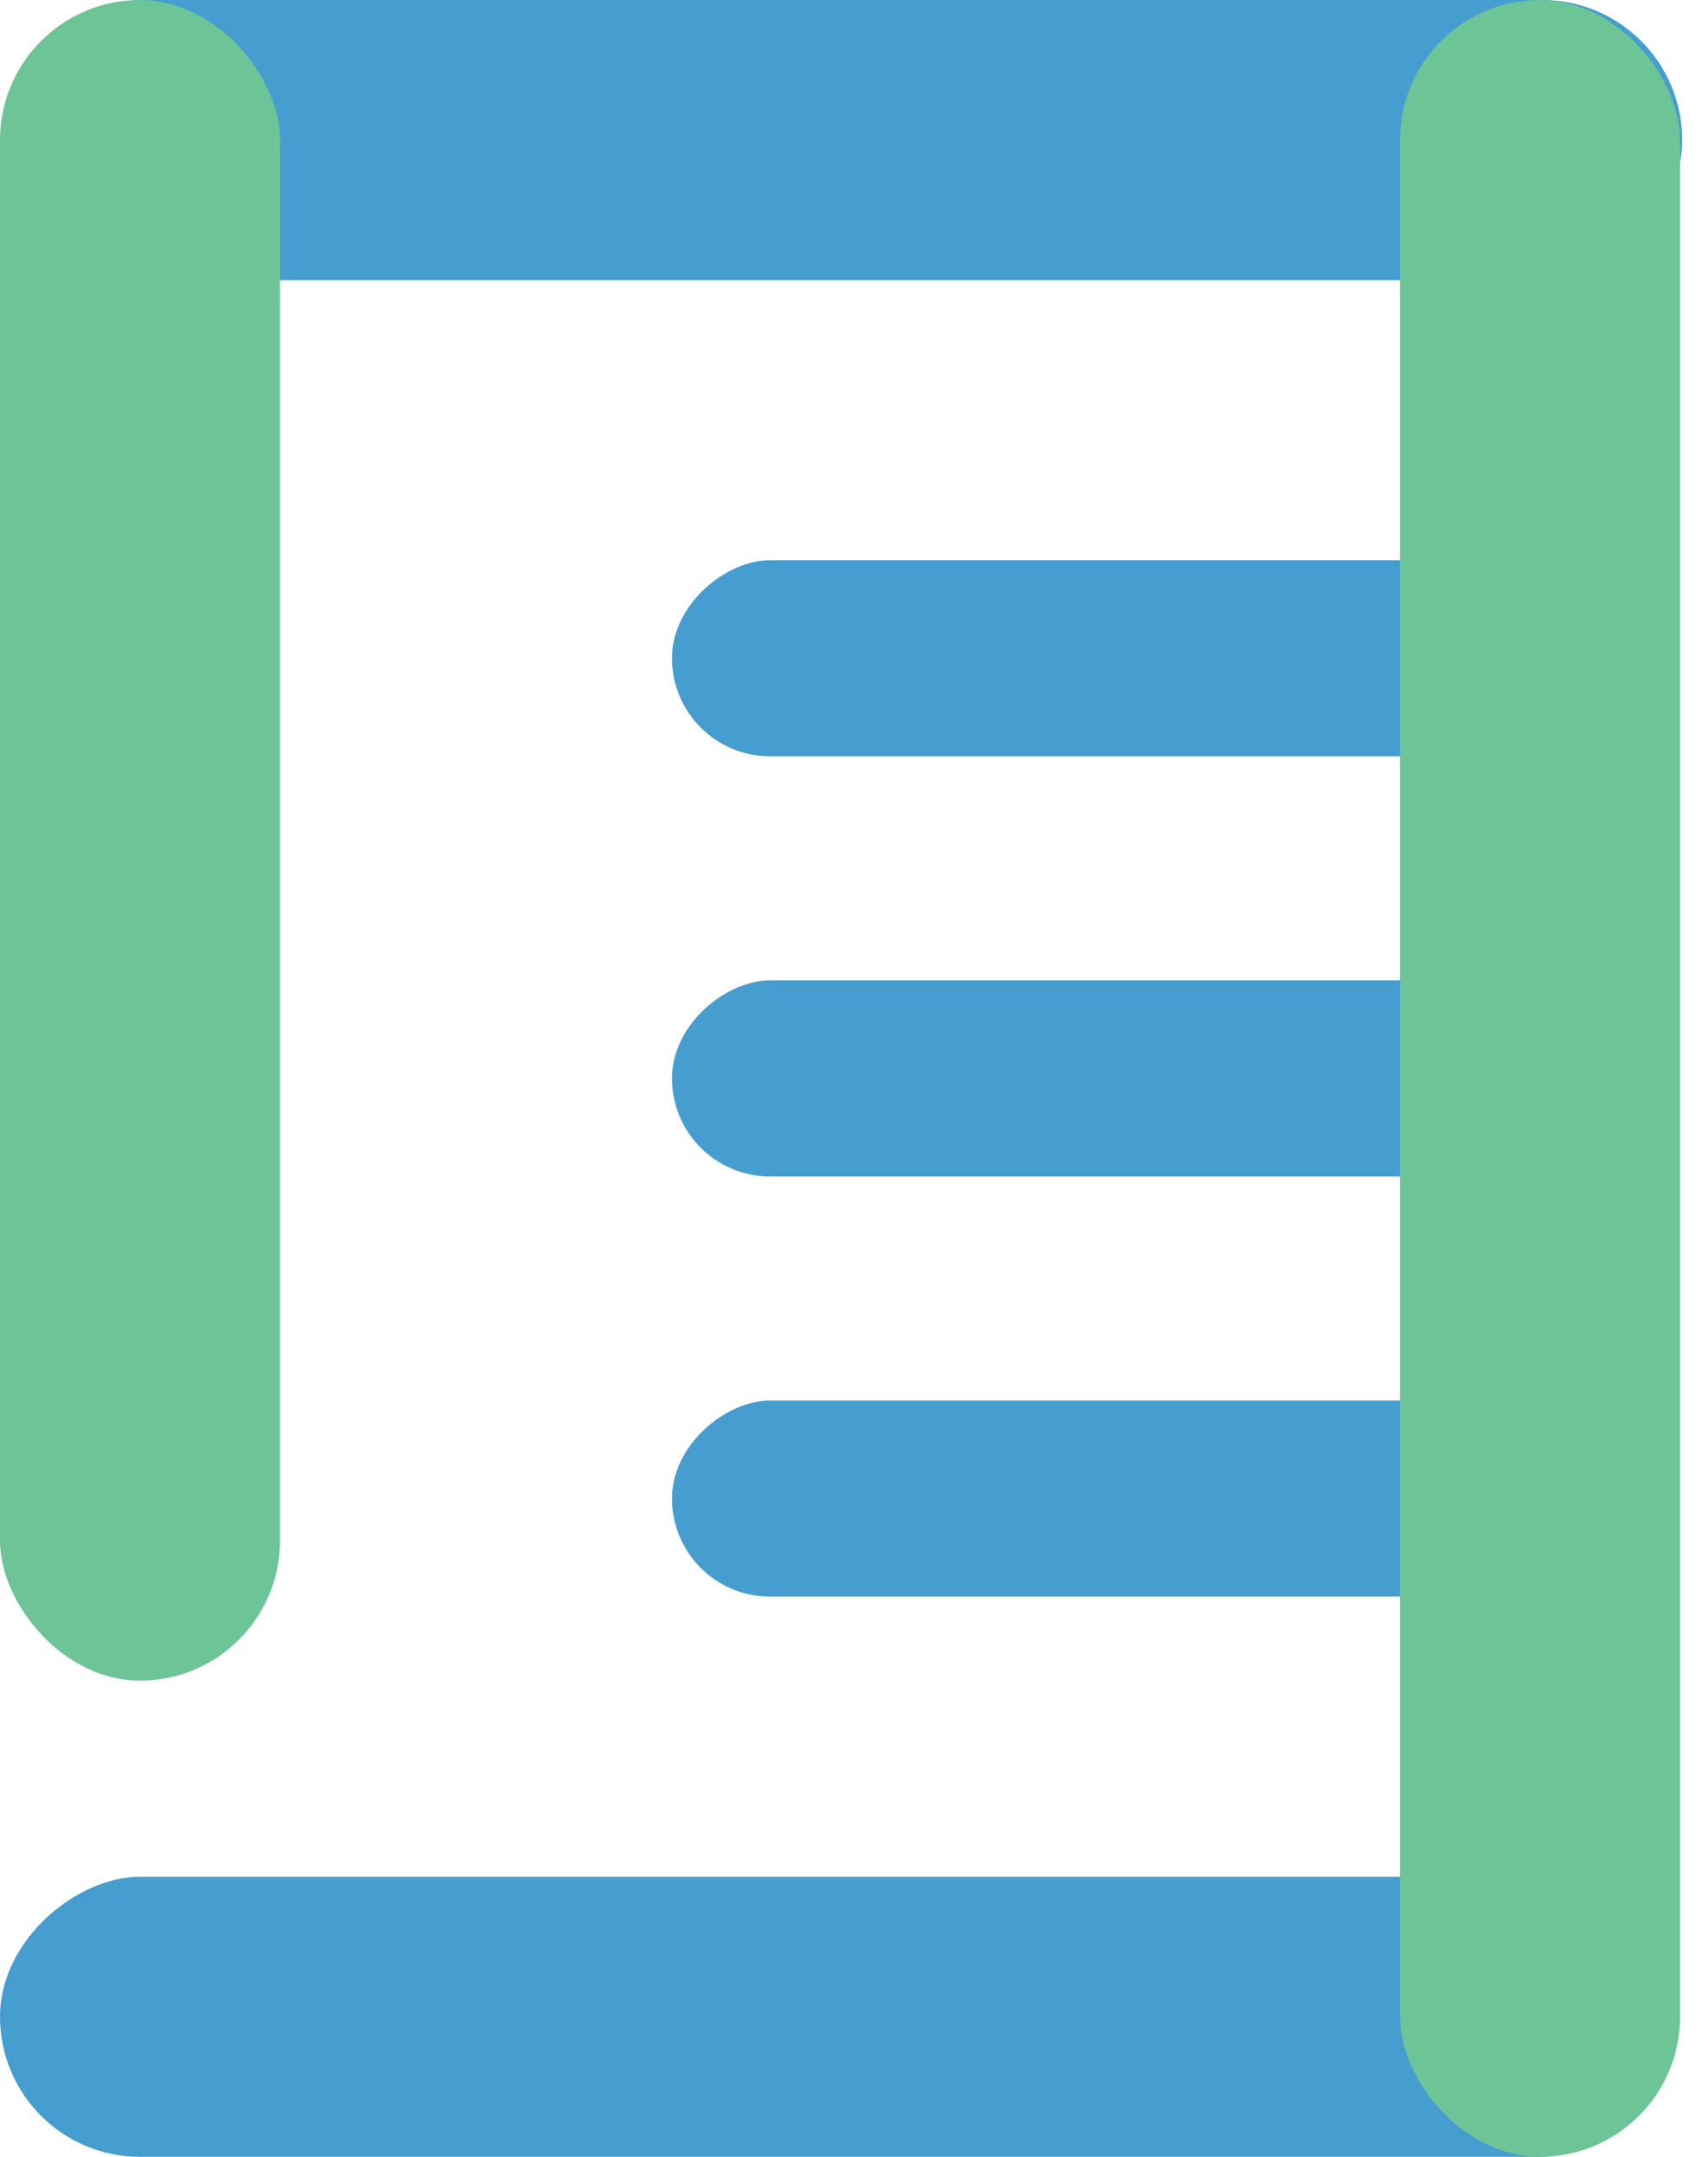 <svg width="61" height="77" viewBox="0 0 61 77" fill="none" xmlns="http://www.w3.org/2000/svg">
<rect x="24" y="27" width="7" height="36" rx="3.5" transform="rotate(-90 24 27)" fill="#459DD0"/>
<rect x="24" y="42" width="7" height="36" rx="3.5" transform="rotate(-90 24 42)" fill="#459DD0"/>
<rect x="24" y="57" width="7" height="36" rx="3.5" transform="rotate(-90 24 57)" fill="#459DD0"/>
<rect x="60" y="67" width="10" height="60" rx="5" transform="rotate(90 60 67)" fill="#459DD0"/>
<rect x="0.078" y="10" width="10" height="60" rx="5" transform="rotate(-90 0.078 10)" fill="#459DD0"/>
<g style="mix-blend-mode:multiply">
<rect x="60" y="77" width="10" height="77" rx="5" transform="rotate(-180 60 77)" fill="#6DC497"/>
</g>
<g style="mix-blend-mode:multiply">
<rect width="10" height="60" rx="5" fill="#6DC497"/>
</g>
</svg>
